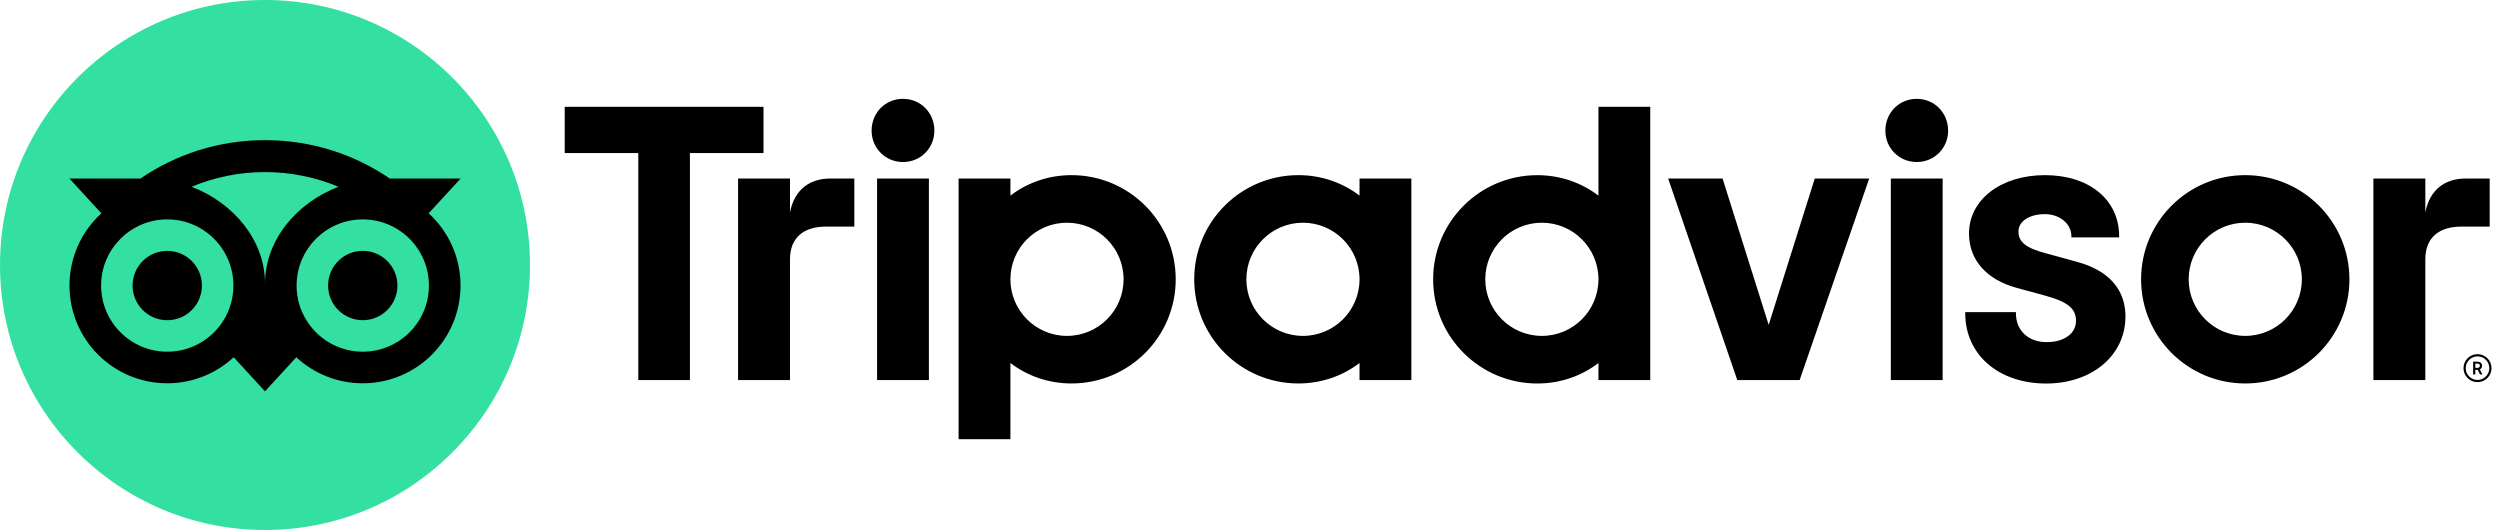 <svg xmlns="http://www.w3.org/2000/svg" width="250" height="53" viewBox="0 0 250 53" fill="none"><path d="M247.751 35.415C246.978 35.415 246.35 36.043 246.35 36.816C246.35 37.589 246.978 38.216 247.751 38.216C248.523 38.216 249.151 37.589 249.151 36.816C249.151 36.043 248.523 35.415 247.751 35.415ZM247.751 37.994C247.099 37.994 246.572 37.464 246.572 36.816C246.572 36.164 247.102 35.638 247.751 35.638C248.402 35.638 248.932 36.167 248.932 36.816C248.932 37.464 248.402 37.994 247.751 37.994ZM248.207 36.576C248.207 36.321 248.026 36.17 247.759 36.17H247.312V37.447H247.531V36.985H247.771L248.002 37.447H248.239L247.984 36.937C248.121 36.875 248.207 36.751 248.207 36.576ZM247.751 36.786H247.534V36.363H247.751C247.899 36.363 247.987 36.437 247.987 36.573C247.987 36.712 247.896 36.786 247.751 36.786ZM79 21.241V17.854H73.807V38.006H79V25.923C79 23.735 80.404 22.66 82.592 22.66H85.434V17.854H83.006C81.105 17.854 79.453 18.846 79 21.241ZM90.299 9.884C88.522 9.884 87.16 11.287 87.16 13.064C87.16 14.799 88.522 16.202 90.299 16.202C92.076 16.202 93.438 14.799 93.438 13.064C93.438 11.287 92.076 9.884 90.299 9.884ZM87.708 38.006H92.89V17.854H87.708V38.006ZM117.572 27.93C117.572 33.683 112.908 38.347 107.155 38.347C104.834 38.347 102.729 37.586 101.041 36.301V43.922H95.859V17.854H101.041V19.56C102.729 18.275 104.834 17.514 107.155 17.514C112.908 17.514 117.572 22.177 117.572 27.93ZM112.358 27.93C112.358 24.806 109.823 22.272 106.699 22.272C103.576 22.272 101.041 24.806 101.041 27.93C101.041 31.054 103.576 33.589 106.699 33.589C109.823 33.589 112.358 31.057 112.358 27.93ZM207.63 26.163L204.607 25.334C202.618 24.815 201.845 24.205 201.845 23.154C201.845 22.13 202.934 21.413 204.492 21.413C205.975 21.413 207.139 22.384 207.139 23.628V23.743H211.915V23.628C211.915 19.971 208.933 17.514 204.492 17.514C200.095 17.514 196.9 19.968 196.9 23.352C196.9 25.985 198.644 27.969 201.688 28.792L204.584 29.582C206.784 30.192 207.601 30.867 207.601 32.078C207.601 33.355 206.419 34.213 204.661 34.213C202.828 34.213 201.593 33.052 201.593 31.329V31.214H196.524V31.329C196.524 35.463 199.852 38.352 204.619 38.352C209.212 38.352 212.546 35.531 212.546 31.646C212.545 29.739 211.693 27.246 207.63 26.163ZM135.953 17.854H141.135V38.006H135.953V36.301C134.265 37.586 132.16 38.347 129.839 38.347C124.086 38.347 119.422 33.683 119.422 27.93C119.422 22.177 124.086 17.514 129.839 17.514C132.16 17.514 134.265 18.275 135.953 19.56V17.854ZM135.953 27.93C135.953 24.803 133.419 22.272 130.295 22.272C127.171 22.272 124.637 24.806 124.637 27.93C124.637 31.054 127.171 33.589 130.295 33.589C133.421 33.589 135.953 31.057 135.953 27.93ZM159.845 10.683H165.026V38.009H159.845V36.303C158.157 37.589 156.052 38.35 153.73 38.35C147.977 38.35 143.314 33.686 143.314 27.933C143.314 22.18 147.977 17.517 153.73 17.517C156.052 17.517 158.157 18.278 159.845 19.563V10.683ZM159.845 27.93C159.845 24.806 157.31 22.272 154.186 22.272C151.063 22.272 148.528 24.806 148.528 27.93C148.528 31.054 151.059 33.589 154.186 33.589C157.31 33.589 159.845 31.057 159.845 27.93ZM189.083 38.006H194.265V17.854H189.083V38.006ZM191.674 9.884C189.898 9.884 188.536 11.287 188.536 13.064C188.536 14.799 189.898 16.202 191.674 16.202C193.451 16.202 194.813 14.799 194.813 13.064C194.813 11.287 193.451 9.884 191.674 9.884ZM234.942 27.93C234.942 33.683 230.278 38.347 224.525 38.347C218.772 38.347 214.109 33.683 214.109 27.93C214.109 22.177 218.772 17.514 224.525 17.514C230.278 17.514 234.942 22.177 234.942 27.93ZM230.184 27.93C230.184 24.806 227.649 22.272 224.525 22.272C221.401 22.272 218.867 24.806 218.867 27.93C218.867 31.054 221.399 33.589 224.525 33.589C227.649 33.589 230.184 31.057 230.184 27.93ZM76.347 10.683H56.471V15.305H63.829V38.006H68.992V15.305H76.35V10.683H76.347ZM176.867 32.487L172.257 17.854H166.814L173.728 38.006H179.964L186.919 17.854H181.477L176.867 32.487ZM242.533 21.241V17.854H237.34V38.006H242.533V25.923C242.533 23.735 243.937 22.66 246.125 22.66H248.967V17.854H246.54C244.639 17.854 242.989 18.846 242.533 21.241Z" fill="black"></path><path d="M26.5 53C41.136 53 53 41.136 53 26.5C53 11.864 41.136 0 26.5 0C11.864 0 0 11.864 0 26.5C0 41.136 11.864 53 26.5 53Z" fill="#34E0A1"></path><path d="M42.867 21.33L46.065 17.851H38.973C35.423 15.426 31.136 14.014 26.499 14.014C21.868 14.014 17.593 15.429 14.049 17.851H6.939L10.137 21.33C8.177 23.119 6.948 25.695 6.948 28.555C6.948 33.953 11.325 38.329 16.722 38.329C19.287 38.329 21.623 37.34 23.367 35.723L26.499 39.134L29.632 35.726C31.376 37.343 33.709 38.329 36.273 38.329C41.671 38.329 46.053 33.953 46.053 28.555C46.056 25.692 44.827 23.116 42.867 21.33ZM16.725 35.169C13.071 35.169 10.111 32.209 10.111 28.555C10.111 24.901 13.072 21.94 16.725 21.94C20.379 21.94 23.34 24.901 23.34 28.555C23.34 32.209 20.379 35.169 16.725 35.169ZM26.502 28.363C26.502 24.01 23.337 20.273 19.159 18.677C21.418 17.733 23.896 17.209 26.499 17.209C29.102 17.209 31.583 17.733 33.842 18.677C29.667 20.276 26.502 24.01 26.502 28.363ZM36.276 35.169C32.622 35.169 29.661 32.209 29.661 28.555C29.661 24.901 32.622 21.94 36.276 21.94C39.93 21.94 42.891 24.901 42.891 28.555C42.891 32.209 39.93 35.169 36.276 35.169ZM36.276 25.085C34.36 25.085 32.809 26.636 32.809 28.552C32.809 30.468 34.36 32.019 36.276 32.019C38.192 32.019 39.743 30.468 39.743 28.552C39.743 26.639 38.192 25.085 36.276 25.085ZM20.192 28.555C20.192 30.471 18.641 32.022 16.725 32.022C14.81 32.022 13.258 30.471 13.258 28.555C13.258 26.639 14.81 25.088 16.725 25.088C18.641 25.085 20.192 26.639 20.192 28.555Z" fill="black"></path></svg>